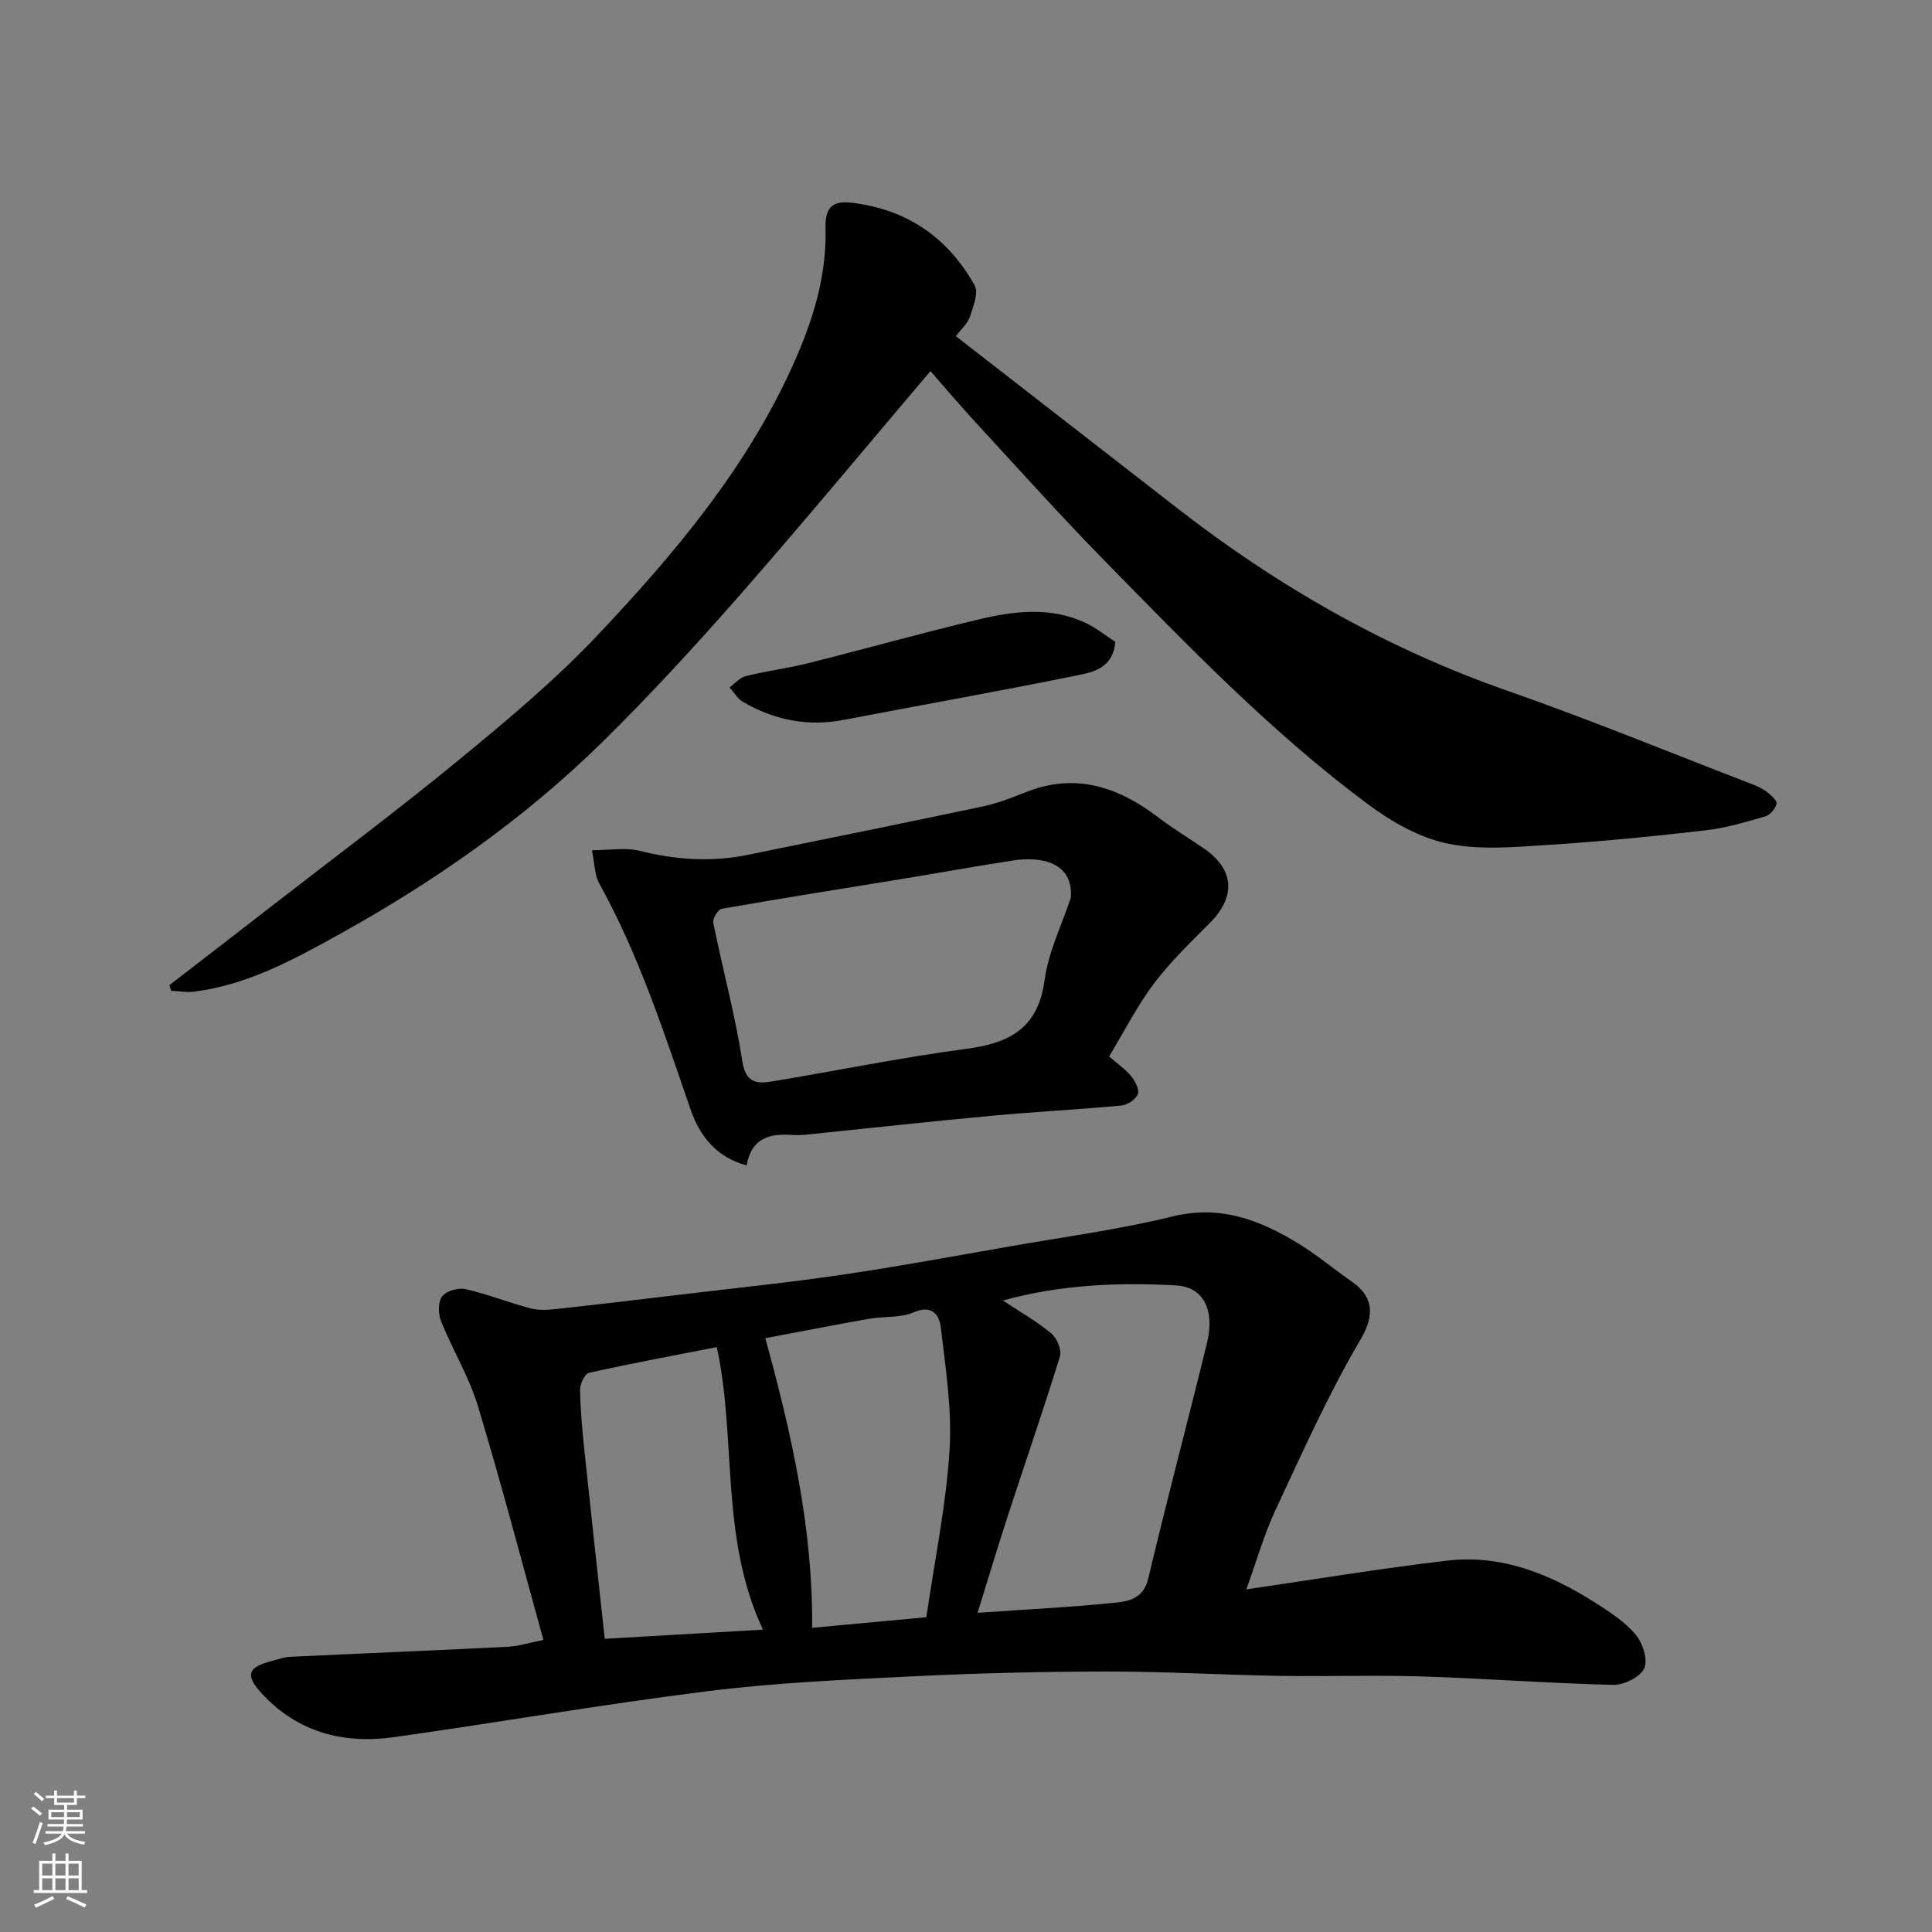 <svg enable-background="new 0 0 400 400" viewBox="0 0 400 400" xmlns="http://www.w3.org/2000/svg"><rect x="0" y="0" width="400" height="400" fill="#808080" stroke="none"/><g fill="#010000"><path d="m112.51 339.53c-4.53-16.32-8.74-32.5-13.58-48.48-1.83-6.03-5.23-11.57-7.6-17.47-.61-1.52-.67-4 .2-5.17.84-1.13 3.36-1.85 4.86-1.51 4.56 1.03 8.94 2.8 13.47 3.99 1.72.45 3.67.31 5.47.11 8.63-.94 17.26-1.97 25.88-3 11.06-1.32 22.14-2.46 33.15-4.08 11.62-1.71 23.17-3.85 34.74-5.87 11.24-1.97 22.61-3.48 33.67-6.2 9.9-2.43 18.06.74 26.03 5.6 3.89 2.37 7.41 5.35 11.16 7.96 4.27 2.98 4.77 6.74 1.75 11.87-6.67 11.33-12.06 23.43-17.64 35.37-2.38 5.1-3.92 10.59-6.03 16.41 14.2-2.06 27.87-4.35 41.62-5.95 11.2-1.31 21.23 2.76 30.52 8.65 3.03 1.92 6.17 3.97 8.45 6.65 1.47 1.73 2.59 5.22 1.8 6.99-.81 1.8-4.19 3.48-6.41 3.43-13.2-.31-26.39-1.32-39.59-1.74-9.82-.31-19.65.04-29.48-.12-11.93-.2-23.86-.91-35.78-.9-13.43.02-26.87.34-40.28 1-14.14.69-28.34 1.32-42.37 3.07-21.71 2.71-43.28 6.47-64.96 9.52-10.46 1.47-19.95-1-27.36-9.04-3.51-3.81-2.9-5.46 2.05-6.72 1.25-.32 2.5-.81 3.76-.87 15.03-.72 30.06-1.32 45.08-2.08 2.24-.11 4.45-.83 7.42-1.42zm95.13-70.27c3.6 2.38 7.03 4.32 10.01 6.8 1.17.97 2.21 3.44 1.8 4.76-3.39 11.01-7.17 21.91-10.74 32.86-2.17 6.65-4.17 13.36-6.31 20.23 9.93-.69 19.3-1.15 28.62-2.1 2.82-.29 5.77-.97 6.72-5.01 3.85-16.3 8.19-32.48 12.15-48.75 1.68-6.89-.77-11.61-6.39-11.92-12.04-.66-24.04-.15-35.86 3.13zm-49.19 7.8c5.47 19.89 9.86 39.39 9.7 59.96 8.19-.76 15.95-1.48 23.64-2.19 1.73-11.85 4.08-23.13 4.8-34.51.54-8.42-.81-17-1.8-25.46-.28-2.42-1.68-4.89-5.61-3.16-2.73 1.2-6.13.79-9.19 1.33-7.32 1.29-14.62 2.73-21.54 4.03zm-.49 60.34c-8.97-19.16-5.4-39.33-9.55-58.5-8.94 1.75-17.74 3.38-26.47 5.33-.86.19-1.86 2.29-1.84 3.48.07 4.27.47 8.54.91 12.79 1.33 12.69 2.74 25.37 4.2 38.8 10.9-.64 21.52-1.25 32.75-1.9z"/><path d="m35.07 203.97c6.85-5.29 13.7-10.57 20.54-15.88 13.18-10.23 26.57-20.22 39.46-30.81 9.93-8.16 19.88-16.48 28.69-25.81 15.87-16.81 30.77-34.48 40.42-55.91 4.08-9.06 7-18.35 6.74-28.32-.11-4.3 1.41-5.75 5.48-5.26 11.41 1.37 19.89 7.24 25.4 17.13.85 1.53-.33 4.38-1 6.48-.42 1.32-1.66 2.38-2.89 4.02 15.35 11.92 30.56 23.72 45.75 35.54 20.87 16.25 43.51 29.17 68.58 37.92 17.04 5.95 33.76 12.84 50.62 19.33 1.06.41 2.14.92 3.02 1.61.83.65 2.1 1.78 1.95 2.39-.26 1.03-1.34 2.33-2.34 2.62-4.04 1.17-8.13 2.4-12.29 2.88-10.77 1.24-21.56 2.32-32.38 3.01-7 .44-14.28 1.15-21.03-.24-5.82-1.2-11.6-4.47-16.46-8.08-20.01-14.85-37.28-32.78-54.66-50.52-9.15-9.33-17.88-19.08-26.74-28.69-3.22-3.49-6.28-7.12-9.29-10.55-13.42 15.81-26.27 31.33-39.55 46.47-9.17 10.45-18.59 20.72-28.5 30.45-16.22 15.91-34.72 28.82-54.6 39.83-9.47 5.25-18.9 10.35-29.82 11.73-1.54.19-3.15-.11-4.73-.18-.13-.38-.25-.77-.37-1.16z"/><path d="m229.63 218.72c1.87 1.63 3.43 2.69 4.56 4.09.82 1.02 1.74 2.75 1.39 3.7-.41 1.09-2.12 2.25-3.37 2.37-9.01.85-18.05 1.3-27.06 2.14-12.74 1.18-25.45 2.59-38.17 3.89-.99.1-2 .14-2.99.07-4.61-.34-8.41.6-9.41 6.31-6.26-1.7-9.7-6.11-11.52-11.36-5.54-16.01-10.73-32.13-19-47.04-.97-1.74-.92-4.05-1.51-6.86 3.7 0 6.95-.61 9.86.12 7.46 1.87 14.87 2.38 22.39.84 16.26-3.32 32.54-6.61 48.78-10.05 3.01-.64 5.93-1.79 8.8-2.93 10.26-4.08 19.09-1.12 27.39 5.19 2.98 2.27 6.19 4.23 9.3 6.33 6.46 4.35 6.92 10.04 1.45 15.53-4.01 4.03-8.16 8.01-11.57 12.52-3.44 4.53-6.02 9.69-9.32 15.14zm-7.92-32.88c.5-7.33-6.11-8.58-11.95-7.69-7.73 1.18-15.43 2.59-23.15 3.85-12.39 2.03-24.8 3.98-37.17 6.15-.77.14-1.94 2.03-1.77 2.87 1.93 9.56 4.51 19.01 6.01 28.64.69 4.44 2.85 4.78 6.03 4.26 13.51-2.23 26.94-4.99 40.5-6.79 8.94-1.19 14.72-4.33 16.06-14.19.79-5.84 3.55-11.41 5.44-17.1z"/><path d="m230.91 132.89c-.48 5.42-4.51 6.25-7.76 6.91-16.09 3.28-32.26 6.13-48.39 9.23-7.5 1.45-14.45.07-20.95-3.72-1.12-.65-1.85-1.98-2.76-2.99 1.12-.81 2.14-2.05 3.38-2.35 4.24-1.05 8.6-1.59 12.83-2.65 11.8-2.96 23.51-6.25 35.34-9.07 7.37-1.75 14.92-2.69 22.16.71 2.28 1.09 4.3 2.74 6.15 3.93z"/></g><path d="m6.44 374.46.42-.45c.65.47 1.27.95 1.85 1.44l-.45.49c-.65-.56-1.25-1.06-1.82-1.48m.93 7.33-.63-.26c.55-1.36 1.05-2.8 1.52-4.33.19.1.38.19.59.27-.46 1.29-.95 2.73-1.48 4.32m-.38-10.38.44-.42c.43.34 1.01.82 1.74 1.44l-.49.49c-.53-.51-1.09-1.01-1.69-1.51m2.5.35h1.72v-1.04h.59v1.04h3.52v-1.04h.59v1.04h1.75v.53h-1.75v1.42h-2.03v.97h3.22v2.03h-3.24c0 .35-.01.66-.03.93h3.32v.53h-3.37c-.03.27-.08.58-.15.94h3.96v.53h-3.71c.67.92 1.93 1.48 3.79 1.68-.13.24-.23.44-.29.59-2.13-.38-3.48-1.08-4.04-2.12-.43.97-1.77 1.72-4.03 2.23-.09-.19-.2-.37-.33-.55 2.1-.42 3.37-1.03 3.81-1.83h-3.36v-.53h3.58c.08-.29.13-.61.16-.94h-3.33v-.53h3.39c.02-.27.04-.58.04-.93h-3.23v-2.03h3.25v-.97h-2.07v-1.42h-1.73zm1.12 3.44v1h2.65c.01-.3.02-.44.01-.4v-.25-.35zm1.19-2h3.52v-.91h-3.52zm4.71 2h-2.63v.59c0 .15-.01.28-.01.4h2.64z" fill="#fafbfa"/><path d="m13.56 383.74h.63v1.52h2.72v6.07h1.13v.6h-11.06v-.6h1.13v-6.07h2.73v-1.52h.63v1.52h2.1v-1.52zm-2.69 8.83.38.56c-1.24.63-2.53 1.25-3.85 1.85-.1-.21-.21-.42-.34-.63 1.36-.55 2.63-1.15 3.81-1.78m-2.13-4.27h2.1v-2.45h-2.1zm0 3.04h2.1v-2.46h-2.1zm2.72-3.04h2.1v-2.45h-2.1zm0 3.04h2.1v-2.46h-2.1zm6.07 3.6c-1.41-.71-2.7-1.3-3.86-1.78l.35-.56c1.45.62 2.75 1.19 3.88 1.72zm-1.25-9.09h-2.1v2.45h2.1zm-2.09 5.49h2.1v-2.46h-2.1z" fill="#fafbfa"/></svg>